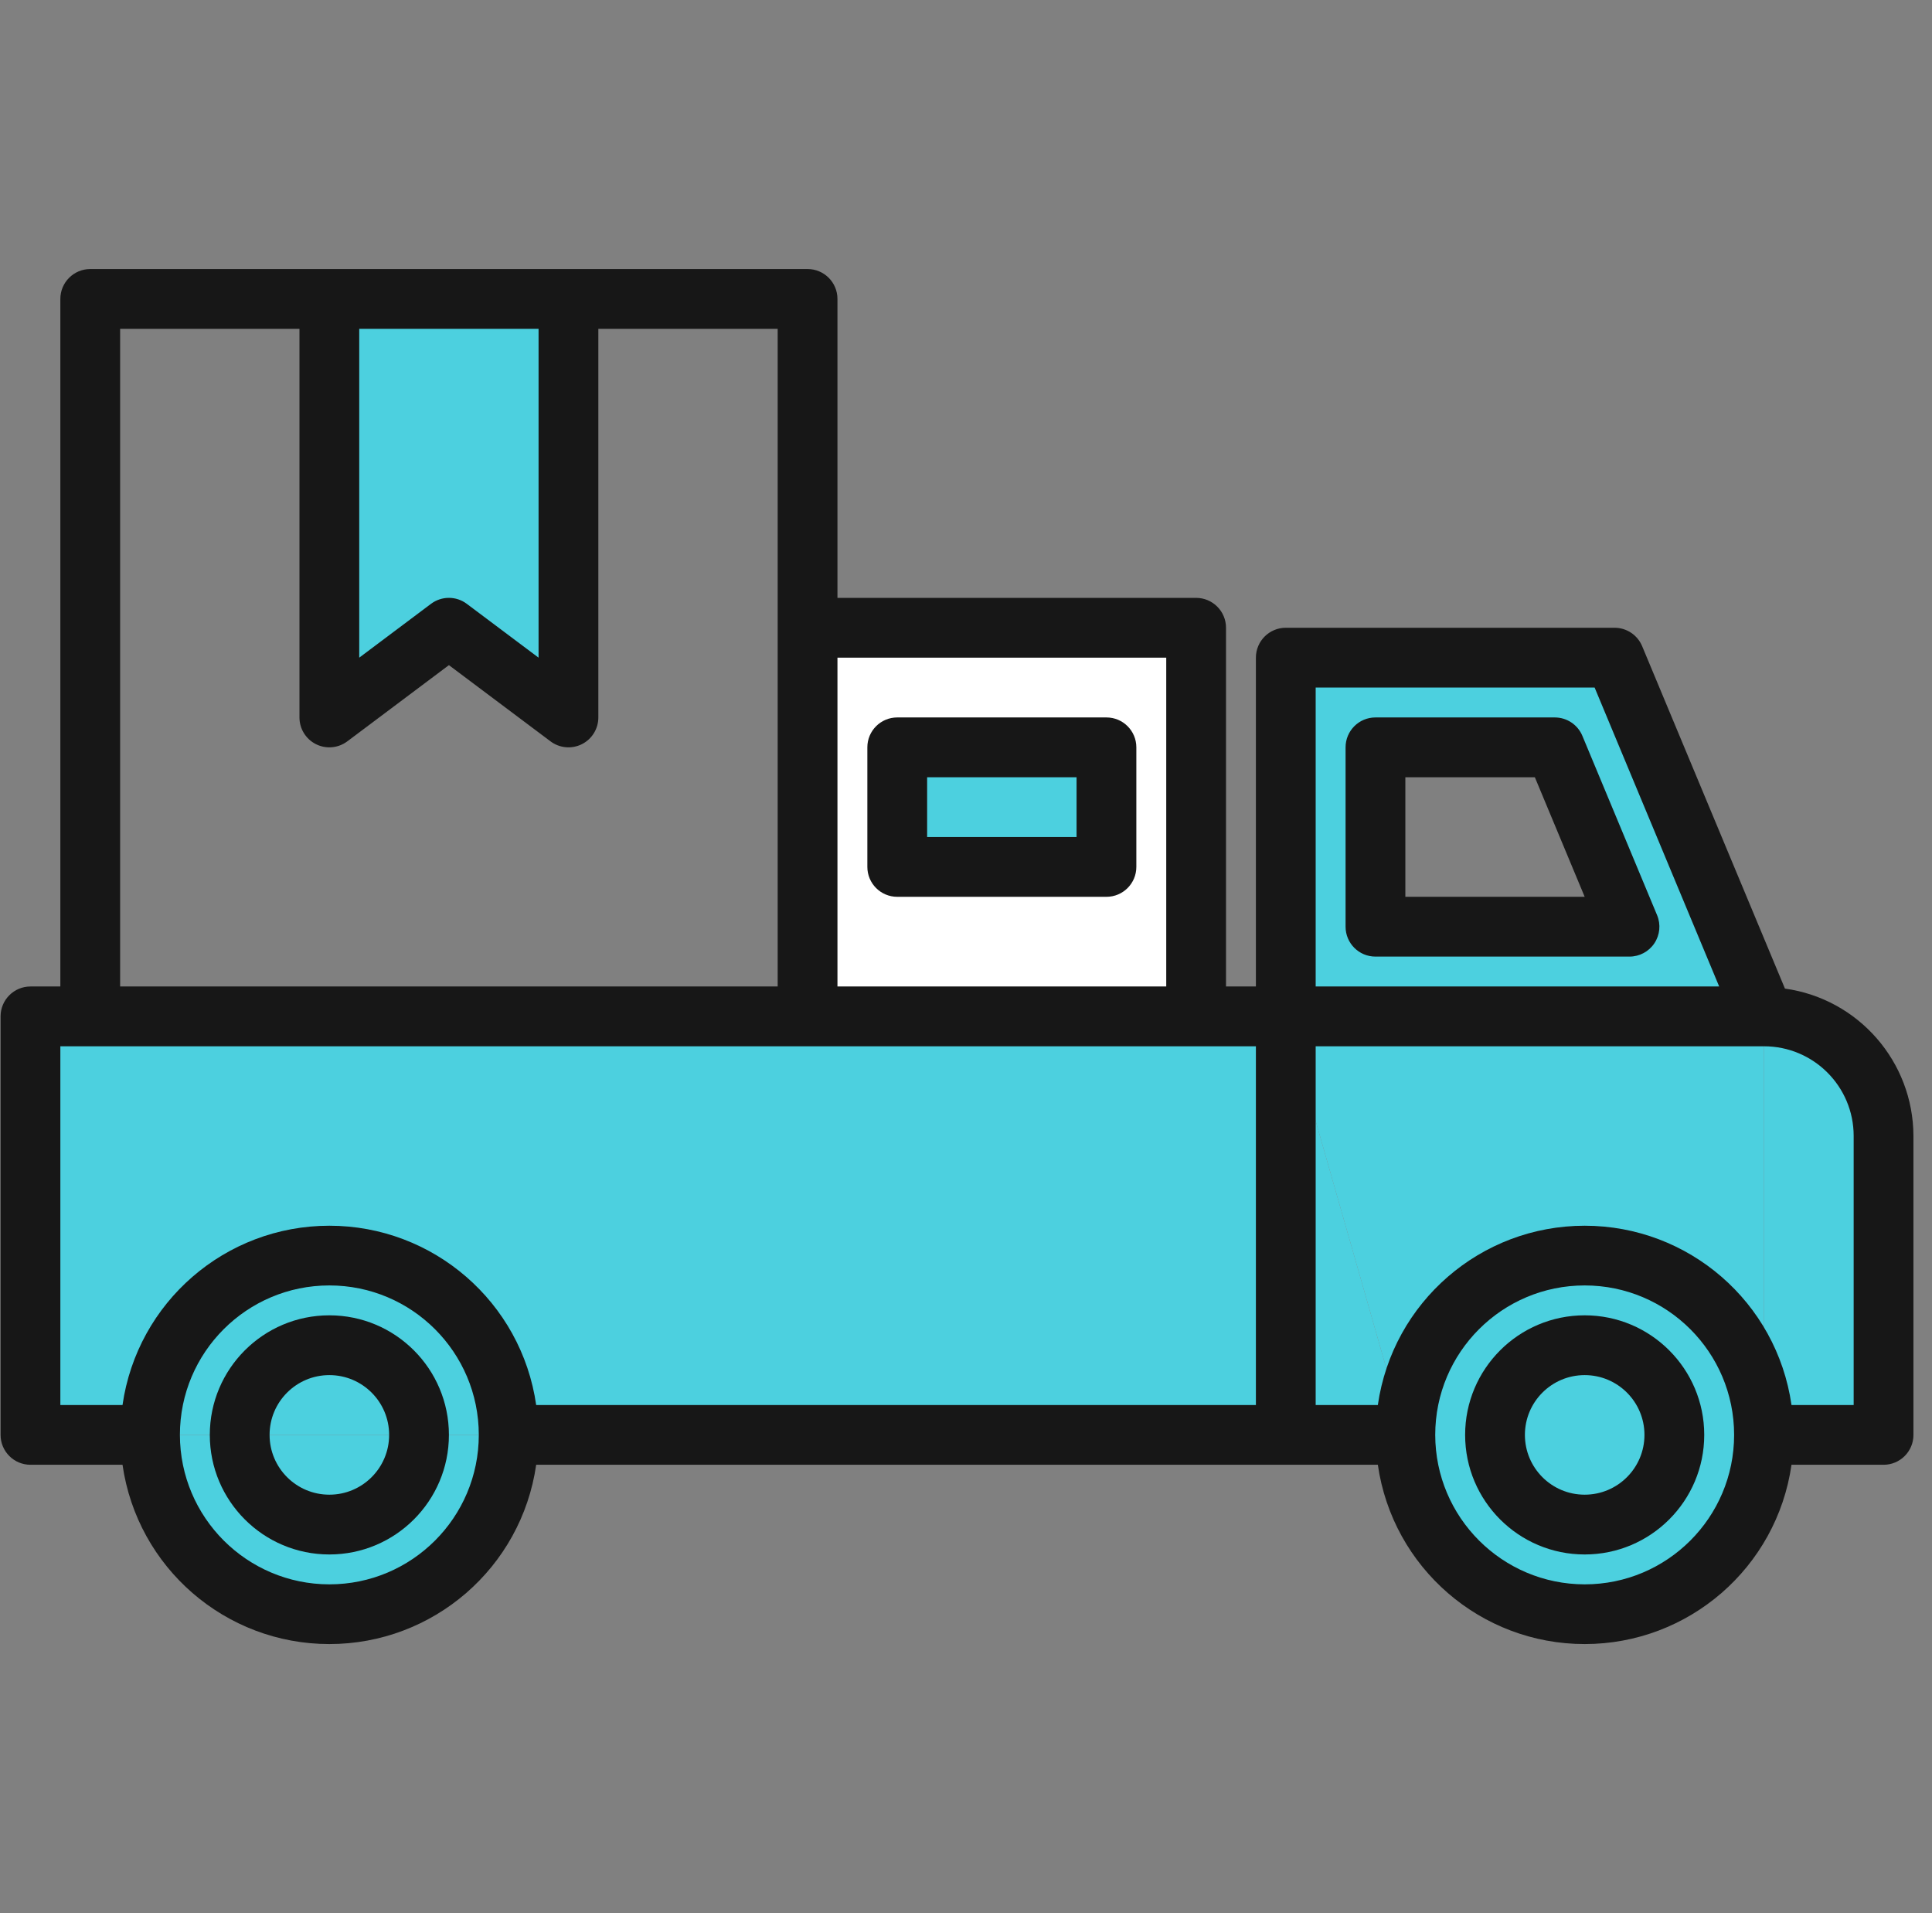 <svg xmlns="http://www.w3.org/2000/svg" width="101" height="100" viewBox="0 0 101 100" fill="none"><rect x="0" y="0" width="101" height="100" fill="#808080" stroke="none"/><g clip-path="url(#clip0)"><path d="M17.218 79.688C14.629 79.688 12.53 77.589 12.53 75H21.905C21.905 77.589 19.806 79.688 17.218 79.688Z" fill="#4CD0DF"></path><path d="M82.843 65.625C77.665 65.625 73.468 69.823 73.468 75L67.218 53.125H92.218V75C92.218 69.823 88.02 65.625 82.843 65.625Z" fill="#4CD0DF"></path><path d="M12.53 75C12.53 77.589 14.629 79.688 17.218 79.688C19.806 79.688 21.905 77.589 21.905 75H26.593C26.593 80.177 22.395 84.375 17.218 84.375C12.04 84.375 7.843 80.177 7.843 75H12.53Z" fill="#4CD0DF"></path><path d="M82.843 65.625C88.02 65.625 92.218 69.823 92.218 75C92.218 80.177 88.02 84.375 82.843 84.375C77.665 84.375 73.468 80.177 73.468 75C73.468 69.823 77.665 65.625 82.843 65.625ZM82.843 79.688C85.431 79.688 87.53 77.589 87.53 75C87.53 72.411 85.431 70.312 82.843 70.312C80.254 70.312 78.155 72.411 78.155 75C78.155 77.589 80.254 79.688 82.843 79.688Z" fill="#4CD0DF"></path><path d="M78.155 75C78.155 77.589 80.254 79.688 82.843 79.688C85.431 79.688 87.53 77.589 87.53 75C87.53 72.411 85.431 70.312 82.843 70.312C80.254 70.312 78.155 72.411 78.155 75Z" fill="#4CD0DF"></path><path d="M67.218 55V75H26.593C26.593 69.823 22.395 65.625 17.218 65.625C12.04 65.625 7.843 69.823 7.843 75H1.593V53.125H67.218V55Z" fill="#4CD0DF"></path><path d="M17.218 65.625C22.395 65.625 26.593 69.823 26.593 75H21.905C21.905 72.411 19.806 70.312 17.218 70.312C14.629 70.312 12.53 72.411 12.53 75H7.843C7.843 69.823 12.04 65.625 17.218 65.625Z" fill="#4CD0DF"></path><path d="M17.218 70.312C19.806 70.312 21.905 72.411 21.905 75H12.53C12.53 72.411 14.629 70.312 17.218 70.312Z" fill="#4CD0DF"></path><path d="M67.218 58.75V53.125L73.468 75H67.218V58.75Z" fill="#4CD0DF"></path><path d="M92.218 53.125C95.669 53.125 98.468 55.923 98.468 59.375V75H92.218V53.125Z" fill="#4CD0DF"></path><path d="M67.218 53.125V34.375H84.405L92.218 53.125H67.218ZM71.905 48.438H85.186L81.28 39.062H71.905V48.438Z" fill="#4CD0DF"></path><path d="M23.468 32.812L17.218 37.5V15.625H29.718V37.5L23.468 32.812Z" fill="#4CD0DF"></path><path d="M42.218 32.812H62.53V53.125H42.218V32.812ZM46.905 45.312H57.843V39.062H46.905V45.312Z" fill="white"></path><path d="M57.843 39.062H46.905V45.312H57.843V39.062Z" fill="#4CD0DF"></path><path d="M17.218 68.75C20.669 68.75 23.468 71.549 23.468 75C23.468 78.451 20.669 81.25 17.218 81.25C13.766 81.25 10.968 78.451 10.968 75C10.968 71.549 13.766 68.75 17.218 68.75ZM17.218 78.125C18.944 78.125 20.343 76.726 20.343 75C20.343 73.274 18.944 71.875 17.218 71.875C15.492 71.875 14.093 73.274 14.093 75C14.093 76.726 15.492 78.125 17.218 78.125Z" fill="#171717"></path><path d="M82.843 68.75C86.294 68.75 89.093 71.549 89.093 75C89.093 78.451 86.294 81.25 82.843 81.25C79.391 81.25 76.593 78.451 76.593 75C76.593 71.549 79.391 68.75 82.843 68.75ZM82.843 78.125C84.569 78.125 85.968 76.726 85.968 75C85.968 73.274 84.569 71.875 82.843 71.875C81.117 71.875 79.718 73.274 79.718 75C79.718 76.726 81.117 78.125 82.843 78.125Z" fill="#171717"></path><path d="M1.593 51.562H3.155V15.625C3.155 14.762 3.855 14.062 4.718 14.062H42.218C43.081 14.062 43.78 14.762 43.78 15.625V31.25H62.53C63.393 31.25 64.093 31.95 64.093 32.812V51.562H65.655V34.375C65.655 33.512 66.355 32.812 67.218 32.812H84.405C85.036 32.812 85.605 33.192 85.847 33.774L93.312 51.672C97.156 52.21 100.019 55.493 100.03 59.375V75C100.03 75.863 99.331 76.562 98.468 76.562H93.655C92.883 81.941 88.276 85.933 82.843 85.933C77.41 85.933 72.802 81.941 72.03 76.562H28.03C27.258 81.941 22.651 85.933 17.218 85.933C11.785 85.933 7.177 81.941 6.405 76.562H1.593C0.73 76.562 0.03 75.863 0.03 75V53.125C0.03 52.262 0.73 51.562 1.593 51.562ZM18.78 17.188V34.375L22.53 31.563C23.085 31.145 23.85 31.145 24.405 31.563L28.155 34.375V17.188H18.78ZM40.655 17.188H31.28V37.5C31.28 38.092 30.946 38.633 30.417 38.898C29.887 39.162 29.254 39.105 28.78 38.75L23.468 34.766L18.155 38.75C17.682 39.105 17.048 39.162 16.519 38.898C15.989 38.633 15.655 38.092 15.655 37.5V17.188H6.28V51.562H40.655V17.188ZM60.968 34.375H43.78V51.562H60.968V34.375ZM83.363 35.938H68.78V51.562H89.874L83.363 35.938ZM96.905 59.375C96.905 56.786 94.806 54.688 92.218 54.688H68.78V73.438H72.03C72.802 68.059 77.41 64.067 82.843 64.067C88.276 64.067 92.883 68.059 93.655 73.438H96.905V59.375ZM82.843 82.812C87.157 82.812 90.655 79.314 90.655 75C90.655 70.686 87.157 67.188 82.843 67.188C78.528 67.188 75.03 70.686 75.03 75C75.036 79.313 78.53 82.807 82.843 82.812ZM17.218 82.812C21.532 82.812 25.03 79.314 25.03 75C25.03 70.686 21.532 67.188 17.218 67.188C12.903 67.188 9.405 70.686 9.405 75C9.411 79.313 12.905 82.807 17.218 82.812ZM3.155 73.438H6.405C7.177 68.059 11.785 64.067 17.218 64.067C22.651 64.067 27.258 68.059 28.03 73.438H65.655V54.688H3.155V73.438Z" fill="#171717"></path><path d="M71.905 37.5H81.28C81.911 37.5 82.48 37.879 82.722 38.461L86.629 47.836C86.83 48.319 86.776 48.869 86.487 49.304C86.197 49.739 85.709 50 85.186 50H71.905C71.042 50 70.343 49.3 70.343 48.438V39.062C70.343 38.2 71.042 37.5 71.905 37.5ZM73.468 46.875H82.843L80.238 40.625H73.468V46.875Z" fill="#171717"></path><path d="M46.905 37.5H57.843C58.706 37.5 59.405 38.2 59.405 39.062V45.312C59.405 46.175 58.706 46.875 57.843 46.875H46.905C46.042 46.875 45.343 46.175 45.343 45.312V39.062C45.343 38.2 46.042 37.5 46.905 37.5ZM48.468 43.75H56.28V40.625H48.468V43.75Z" fill="#171717"></path></g><defs><clipPath id="clip0"><rect width="100" height="100" fill="white" transform="matrix(-1 0 0 1 100.03 0)"></rect></clipPath></defs></svg>
